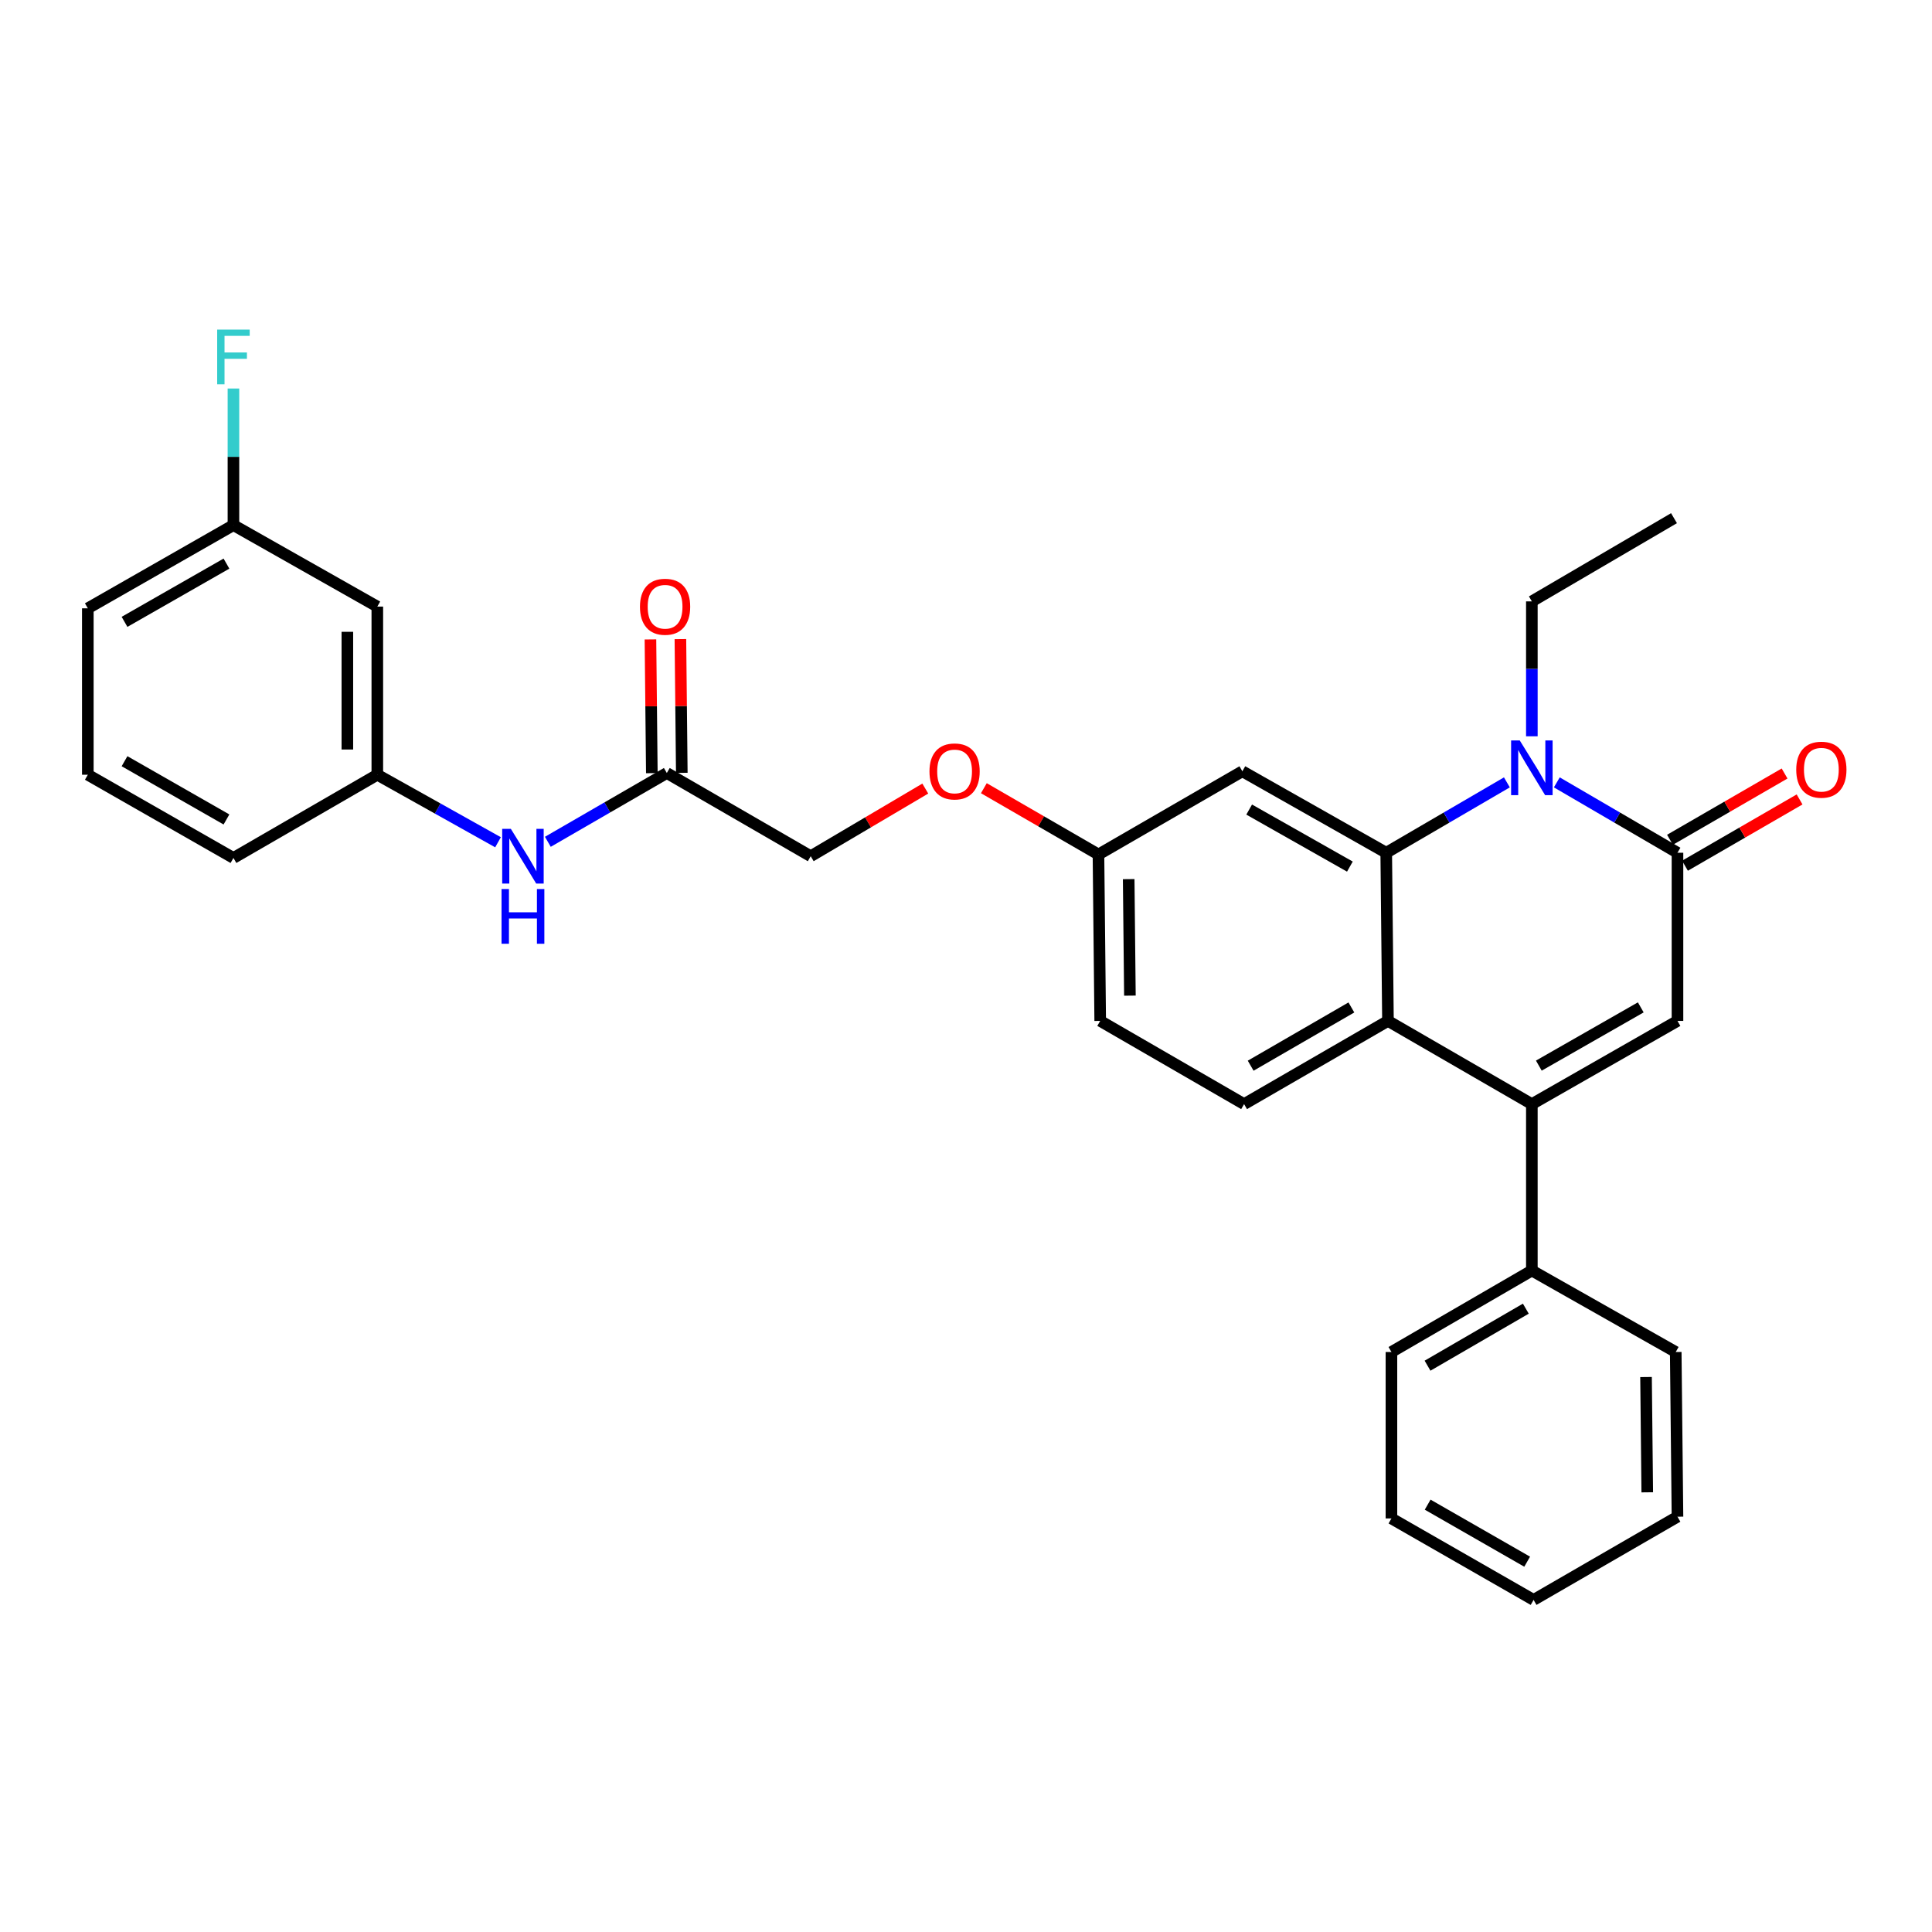<?xml version='1.0' encoding='iso-8859-1'?>
<svg version='1.1' baseProfile='full'
              xmlns='http://www.w3.org/2000/svg'
                      xmlns:rdkit='http://www.rdkit.org/xml'
                      xmlns:xlink='http://www.w3.org/1999/xlink'
                  xml:space='preserve'
width='1000px' height='1000px' viewBox='0 0 1000 1000'>
<!-- END OF HEADER -->
<rect style='opacity:1.0;fill:#FFFFFF;stroke:none' width='1000' height='1000' x='0' y='0'> </rect>
<path class='bond-0' d='M 283.564,435.719 L 314.354,417.913' style='fill:none;fill-rule:evenodd;stroke:#0000FF;stroke-width:6px;stroke-linecap:butt;stroke-linejoin:miter;stroke-opacity:1' />
<path class='bond-0' d='M 314.354,417.913 L 345.143,400.106' style='fill:none;fill-rule:evenodd;stroke:#000000;stroke-width:6px;stroke-linecap:butt;stroke-linejoin:miter;stroke-opacity:1' />
<path class='bond-1' d='M 257.774,435.957 L 226.537,418.48' style='fill:none;fill-rule:evenodd;stroke:#0000FF;stroke-width:6px;stroke-linecap:butt;stroke-linejoin:miter;stroke-opacity:1' />
<path class='bond-1' d='M 226.537,418.48 L 195.299,401.002' style='fill:none;fill-rule:evenodd;stroke:#000000;stroke-width:6px;stroke-linecap:butt;stroke-linejoin:miter;stroke-opacity:1' />
<path class='bond-2' d='M 352.897,400.026 L 352.537,365.415' style='fill:none;fill-rule:evenodd;stroke:#000000;stroke-width:6px;stroke-linecap:butt;stroke-linejoin:miter;stroke-opacity:1' />
<path class='bond-2' d='M 352.537,365.415 L 352.177,330.804' style='fill:none;fill-rule:evenodd;stroke:#FF0000;stroke-width:6px;stroke-linecap:butt;stroke-linejoin:miter;stroke-opacity:1' />
<path class='bond-2' d='M 337.39,400.187 L 337.03,365.576' style='fill:none;fill-rule:evenodd;stroke:#000000;stroke-width:6px;stroke-linecap:butt;stroke-linejoin:miter;stroke-opacity:1' />
<path class='bond-2' d='M 337.03,365.576 L 336.67,330.966' style='fill:none;fill-rule:evenodd;stroke:#FF0000;stroke-width:6px;stroke-linecap:butt;stroke-linejoin:miter;stroke-opacity:1' />
<path class='bond-3' d='M 345.143,400.106 L 419.622,443.174' style='fill:none;fill-rule:evenodd;stroke:#000000;stroke-width:6px;stroke-linecap:butt;stroke-linejoin:miter;stroke-opacity:1' />
<path class='bond-4' d='M 120.829,271.8 L 45.455,314.867' style='fill:none;fill-rule:evenodd;stroke:#000000;stroke-width:6px;stroke-linecap:butt;stroke-linejoin:miter;stroke-opacity:1' />
<path class='bond-4' d='M 117.216,291.724 L 64.454,321.872' style='fill:none;fill-rule:evenodd;stroke:#000000;stroke-width:6px;stroke-linecap:butt;stroke-linejoin:miter;stroke-opacity:1' />
<path class='bond-5' d='M 120.829,271.8 L 195.299,313.971' style='fill:none;fill-rule:evenodd;stroke:#000000;stroke-width:6px;stroke-linecap:butt;stroke-linejoin:miter;stroke-opacity:1' />
<path class='bond-6' d='M 120.829,271.8 L 120.829,236.448' style='fill:none;fill-rule:evenodd;stroke:#000000;stroke-width:6px;stroke-linecap:butt;stroke-linejoin:miter;stroke-opacity:1' />
<path class='bond-6' d='M 120.829,236.448 L 120.829,201.096' style='fill:none;fill-rule:evenodd;stroke:#33CCCC;stroke-width:6px;stroke-linecap:butt;stroke-linejoin:miter;stroke-opacity:1' />
<path class='bond-7' d='M 45.455,314.867 L 45.455,401.002' style='fill:none;fill-rule:evenodd;stroke:#000000;stroke-width:6px;stroke-linecap:butt;stroke-linejoin:miter;stroke-opacity:1' />
<path class='bond-8' d='M 509.243,407.972 L 538.902,425.125' style='fill:none;fill-rule:evenodd;stroke:#FF0000;stroke-width:6px;stroke-linecap:butt;stroke-linejoin:miter;stroke-opacity:1' />
<path class='bond-8' d='M 538.902,425.125 L 568.562,442.278' style='fill:none;fill-rule:evenodd;stroke:#000000;stroke-width:6px;stroke-linecap:butt;stroke-linejoin:miter;stroke-opacity:1' />
<path class='bond-9' d='M 478.93,408.161 L 449.276,425.667' style='fill:none;fill-rule:evenodd;stroke:#FF0000;stroke-width:6px;stroke-linecap:butt;stroke-linejoin:miter;stroke-opacity:1' />
<path class='bond-9' d='M 449.276,425.667 L 419.622,443.174' style='fill:none;fill-rule:evenodd;stroke:#000000;stroke-width:6px;stroke-linecap:butt;stroke-linejoin:miter;stroke-opacity:1' />
<path class='bond-10' d='M 568.562,442.278 L 569.466,528.421' style='fill:none;fill-rule:evenodd;stroke:#000000;stroke-width:6px;stroke-linecap:butt;stroke-linejoin:miter;stroke-opacity:1' />
<path class='bond-10' d='M 584.204,455.036 L 584.837,515.337' style='fill:none;fill-rule:evenodd;stroke:#000000;stroke-width:6px;stroke-linecap:butt;stroke-linejoin:miter;stroke-opacity:1' />
<path class='bond-11' d='M 568.562,442.278 L 643.04,399.21' style='fill:none;fill-rule:evenodd;stroke:#000000;stroke-width:6px;stroke-linecap:butt;stroke-linejoin:miter;stroke-opacity:1' />
<path class='bond-12' d='M 569.466,528.421 L 643.936,571.489' style='fill:none;fill-rule:evenodd;stroke:#000000;stroke-width:6px;stroke-linecap:butt;stroke-linejoin:miter;stroke-opacity:1' />
<path class='bond-13' d='M 643.936,571.489 L 718.406,528.421' style='fill:none;fill-rule:evenodd;stroke:#000000;stroke-width:6px;stroke-linecap:butt;stroke-linejoin:miter;stroke-opacity:1' />
<path class='bond-13' d='M 647.343,551.605 L 699.472,521.457' style='fill:none;fill-rule:evenodd;stroke:#000000;stroke-width:6px;stroke-linecap:butt;stroke-linejoin:miter;stroke-opacity:1' />
<path class='bond-14' d='M 643.04,399.21 L 717.51,441.382' style='fill:none;fill-rule:evenodd;stroke:#000000;stroke-width:6px;stroke-linecap:butt;stroke-linejoin:miter;stroke-opacity:1' />
<path class='bond-14' d='M 646.569,419.03 L 698.698,448.55' style='fill:none;fill-rule:evenodd;stroke:#000000;stroke-width:6px;stroke-linecap:butt;stroke-linejoin:miter;stroke-opacity:1' />
<path class='bond-15' d='M 717.51,441.382 L 718.406,528.421' style='fill:none;fill-rule:evenodd;stroke:#000000;stroke-width:6px;stroke-linecap:butt;stroke-linejoin:miter;stroke-opacity:1' />
<path class='bond-16' d='M 717.51,441.382 L 748.737,423.168' style='fill:none;fill-rule:evenodd;stroke:#000000;stroke-width:6px;stroke-linecap:butt;stroke-linejoin:miter;stroke-opacity:1' />
<path class='bond-16' d='M 748.737,423.168 L 779.963,404.955' style='fill:none;fill-rule:evenodd;stroke:#0000FF;stroke-width:6px;stroke-linecap:butt;stroke-linejoin:miter;stroke-opacity:1' />
<path class='bond-17' d='M 718.406,528.421 L 792.885,571.489' style='fill:none;fill-rule:evenodd;stroke:#000000;stroke-width:6px;stroke-linecap:butt;stroke-linejoin:miter;stroke-opacity:1' />
<path class='bond-18' d='M 792.885,571.489 L 792.885,657.624' style='fill:none;fill-rule:evenodd;stroke:#000000;stroke-width:6px;stroke-linecap:butt;stroke-linejoin:miter;stroke-opacity:1' />
<path class='bond-19' d='M 792.885,571.489 L 868.259,528.421' style='fill:none;fill-rule:evenodd;stroke:#000000;stroke-width:6px;stroke-linecap:butt;stroke-linejoin:miter;stroke-opacity:1' />
<path class='bond-19' d='M 796.498,551.564 L 849.26,521.417' style='fill:none;fill-rule:evenodd;stroke:#000000;stroke-width:6px;stroke-linecap:butt;stroke-linejoin:miter;stroke-opacity:1' />
<path class='bond-20' d='M 868.259,528.421 L 868.259,441.382' style='fill:none;fill-rule:evenodd;stroke:#000000;stroke-width:6px;stroke-linecap:butt;stroke-linejoin:miter;stroke-opacity:1' />
<path class='bond-21' d='M 868.259,441.382 L 837.033,423.168' style='fill:none;fill-rule:evenodd;stroke:#000000;stroke-width:6px;stroke-linecap:butt;stroke-linejoin:miter;stroke-opacity:1' />
<path class='bond-21' d='M 837.033,423.168 L 805.806,404.955' style='fill:none;fill-rule:evenodd;stroke:#0000FF;stroke-width:6px;stroke-linecap:butt;stroke-linejoin:miter;stroke-opacity:1' />
<path class='bond-22' d='M 872.141,448.094 L 901.801,430.941' style='fill:none;fill-rule:evenodd;stroke:#000000;stroke-width:6px;stroke-linecap:butt;stroke-linejoin:miter;stroke-opacity:1' />
<path class='bond-22' d='M 901.801,430.941 L 931.46,413.788' style='fill:none;fill-rule:evenodd;stroke:#FF0000;stroke-width:6px;stroke-linecap:butt;stroke-linejoin:miter;stroke-opacity:1' />
<path class='bond-22' d='M 864.378,434.67 L 894.037,417.517' style='fill:none;fill-rule:evenodd;stroke:#000000;stroke-width:6px;stroke-linecap:butt;stroke-linejoin:miter;stroke-opacity:1' />
<path class='bond-22' d='M 894.037,417.517 L 923.697,400.364' style='fill:none;fill-rule:evenodd;stroke:#FF0000;stroke-width:6px;stroke-linecap:butt;stroke-linejoin:miter;stroke-opacity:1' />
<path class='bond-23' d='M 792.885,381.105 L 792.885,346.19' style='fill:none;fill-rule:evenodd;stroke:#0000FF;stroke-width:6px;stroke-linecap:butt;stroke-linejoin:miter;stroke-opacity:1' />
<path class='bond-23' d='M 792.885,346.19 L 792.885,311.275' style='fill:none;fill-rule:evenodd;stroke:#000000;stroke-width:6px;stroke-linecap:butt;stroke-linejoin:miter;stroke-opacity:1' />
<path class='bond-24' d='M 866.459,268.207 L 792.885,311.275' style='fill:none;fill-rule:evenodd;stroke:#000000;stroke-width:6px;stroke-linecap:butt;stroke-linejoin:miter;stroke-opacity:1' />
<path class='bond-25' d='M 792.885,657.624 L 720.207,699.795' style='fill:none;fill-rule:evenodd;stroke:#000000;stroke-width:6px;stroke-linecap:butt;stroke-linejoin:miter;stroke-opacity:1' />
<path class='bond-25' d='M 789.766,677.362 L 738.891,706.882' style='fill:none;fill-rule:evenodd;stroke:#000000;stroke-width:6px;stroke-linecap:butt;stroke-linejoin:miter;stroke-opacity:1' />
<path class='bond-26' d='M 792.885,657.624 L 867.355,699.795' style='fill:none;fill-rule:evenodd;stroke:#000000;stroke-width:6px;stroke-linecap:butt;stroke-linejoin:miter;stroke-opacity:1' />
<path class='bond-27' d='M 720.207,699.795 L 720.207,785.939' style='fill:none;fill-rule:evenodd;stroke:#000000;stroke-width:6px;stroke-linecap:butt;stroke-linejoin:miter;stroke-opacity:1' />
<path class='bond-28' d='M 720.207,785.939 L 793.781,828.11' style='fill:none;fill-rule:evenodd;stroke:#000000;stroke-width:6px;stroke-linecap:butt;stroke-linejoin:miter;stroke-opacity:1' />
<path class='bond-28' d='M 738.955,778.81 L 790.456,808.33' style='fill:none;fill-rule:evenodd;stroke:#000000;stroke-width:6px;stroke-linecap:butt;stroke-linejoin:miter;stroke-opacity:1' />
<path class='bond-29' d='M 793.781,828.11 L 868.259,785.043' style='fill:none;fill-rule:evenodd;stroke:#000000;stroke-width:6px;stroke-linecap:butt;stroke-linejoin:miter;stroke-opacity:1' />
<path class='bond-30' d='M 868.259,785.043 L 867.355,699.795' style='fill:none;fill-rule:evenodd;stroke:#000000;stroke-width:6px;stroke-linecap:butt;stroke-linejoin:miter;stroke-opacity:1' />
<path class='bond-30' d='M 852.617,772.42 L 851.984,712.747' style='fill:none;fill-rule:evenodd;stroke:#000000;stroke-width:6px;stroke-linecap:butt;stroke-linejoin:miter;stroke-opacity:1' />
<path class='bond-31' d='M 45.455,401.002 L 120.829,444.078' style='fill:none;fill-rule:evenodd;stroke:#000000;stroke-width:6px;stroke-linecap:butt;stroke-linejoin:miter;stroke-opacity:1' />
<path class='bond-31' d='M 64.455,394 L 117.217,424.153' style='fill:none;fill-rule:evenodd;stroke:#000000;stroke-width:6px;stroke-linecap:butt;stroke-linejoin:miter;stroke-opacity:1' />
<path class='bond-32' d='M 120.829,444.078 L 195.299,401.002' style='fill:none;fill-rule:evenodd;stroke:#000000;stroke-width:6px;stroke-linecap:butt;stroke-linejoin:miter;stroke-opacity:1' />
<path class='bond-33' d='M 195.299,401.002 L 195.299,313.971' style='fill:none;fill-rule:evenodd;stroke:#000000;stroke-width:6px;stroke-linecap:butt;stroke-linejoin:miter;stroke-opacity:1' />
<path class='bond-33' d='M 179.792,387.948 L 179.792,327.026' style='fill:none;fill-rule:evenodd;stroke:#000000;stroke-width:6px;stroke-linecap:butt;stroke-linejoin:miter;stroke-opacity:1' />
<path  class='atom-0' d='M 264.414 429.014
L 273.694 444.014
Q 274.614 445.494, 276.094 448.174
Q 277.574 450.854, 277.654 451.014
L 277.654 429.014
L 281.414 429.014
L 281.414 457.334
L 277.534 457.334
L 267.574 440.934
Q 266.414 439.014, 265.174 436.814
Q 263.974 434.614, 263.614 433.934
L 263.614 457.334
L 259.934 457.334
L 259.934 429.014
L 264.414 429.014
' fill='#0000FF'/>
<path  class='atom-0' d='M 259.594 460.166
L 263.434 460.166
L 263.434 472.206
L 277.914 472.206
L 277.914 460.166
L 281.754 460.166
L 281.754 488.486
L 277.914 488.486
L 277.914 475.406
L 263.434 475.406
L 263.434 488.486
L 259.594 488.486
L 259.594 460.166
' fill='#0000FF'/>
<path  class='atom-3' d='M 331.247 314.051
Q 331.247 307.251, 334.607 303.451
Q 337.967 299.651, 344.247 299.651
Q 350.527 299.651, 353.887 303.451
Q 357.247 307.251, 357.247 314.051
Q 357.247 320.931, 353.847 324.851
Q 350.447 328.731, 344.247 328.731
Q 338.007 328.731, 334.607 324.851
Q 331.247 320.971, 331.247 314.051
M 344.247 325.531
Q 348.567 325.531, 350.887 322.651
Q 353.247 319.731, 353.247 314.051
Q 353.247 308.491, 350.887 305.691
Q 348.567 302.851, 344.247 302.851
Q 339.927 302.851, 337.567 305.651
Q 335.247 308.451, 335.247 314.051
Q 335.247 319.771, 337.567 322.651
Q 339.927 325.531, 344.247 325.531
' fill='#FF0000'/>
<path  class='atom-5' d='M 481.092 399.29
Q 481.092 392.49, 484.452 388.69
Q 487.812 384.89, 494.092 384.89
Q 500.372 384.89, 503.732 388.69
Q 507.092 392.49, 507.092 399.29
Q 507.092 406.17, 503.692 410.09
Q 500.292 413.97, 494.092 413.97
Q 487.852 413.97, 484.452 410.09
Q 481.092 406.21, 481.092 399.29
M 494.092 410.77
Q 498.412 410.77, 500.732 407.89
Q 503.092 404.97, 503.092 399.29
Q 503.092 393.73, 500.732 390.93
Q 498.412 388.09, 494.092 388.09
Q 489.772 388.09, 487.412 390.89
Q 485.092 393.69, 485.092 399.29
Q 485.092 405.01, 487.412 407.89
Q 489.772 410.77, 494.092 410.77
' fill='#FF0000'/>
<path  class='atom-15' d='M 786.625 383.258
L 795.905 398.258
Q 796.825 399.738, 798.305 402.418
Q 799.785 405.098, 799.865 405.258
L 799.865 383.258
L 803.625 383.258
L 803.625 411.578
L 799.745 411.578
L 789.785 395.178
Q 788.625 393.258, 787.385 391.058
Q 786.185 388.858, 785.825 388.178
L 785.825 411.578
L 782.145 411.578
L 782.145 383.258
L 786.625 383.258
' fill='#0000FF'/>
<path  class='atom-16' d='M 929.729 398.394
Q 929.729 391.594, 933.089 387.794
Q 936.449 383.994, 942.729 383.994
Q 949.009 383.994, 952.369 387.794
Q 955.729 391.594, 955.729 398.394
Q 955.729 405.274, 952.329 409.194
Q 948.929 413.074, 942.729 413.074
Q 936.489 413.074, 933.089 409.194
Q 929.729 405.314, 929.729 398.394
M 942.729 409.874
Q 947.049 409.874, 949.369 406.994
Q 951.729 404.074, 951.729 398.394
Q 951.729 392.834, 949.369 390.034
Q 947.049 387.194, 942.729 387.194
Q 938.409 387.194, 936.049 389.994
Q 933.729 392.794, 933.729 398.394
Q 933.729 404.114, 936.049 406.994
Q 938.409 409.874, 942.729 409.874
' fill='#FF0000'/>
<path  class='atom-30' d='M 112.409 170.6
L 129.249 170.6
L 129.249 173.84
L 116.209 173.84
L 116.209 182.44
L 127.809 182.44
L 127.809 185.72
L 116.209 185.72
L 116.209 198.92
L 112.409 198.92
L 112.409 170.6
' fill='#33CCCC'/>
</svg>
